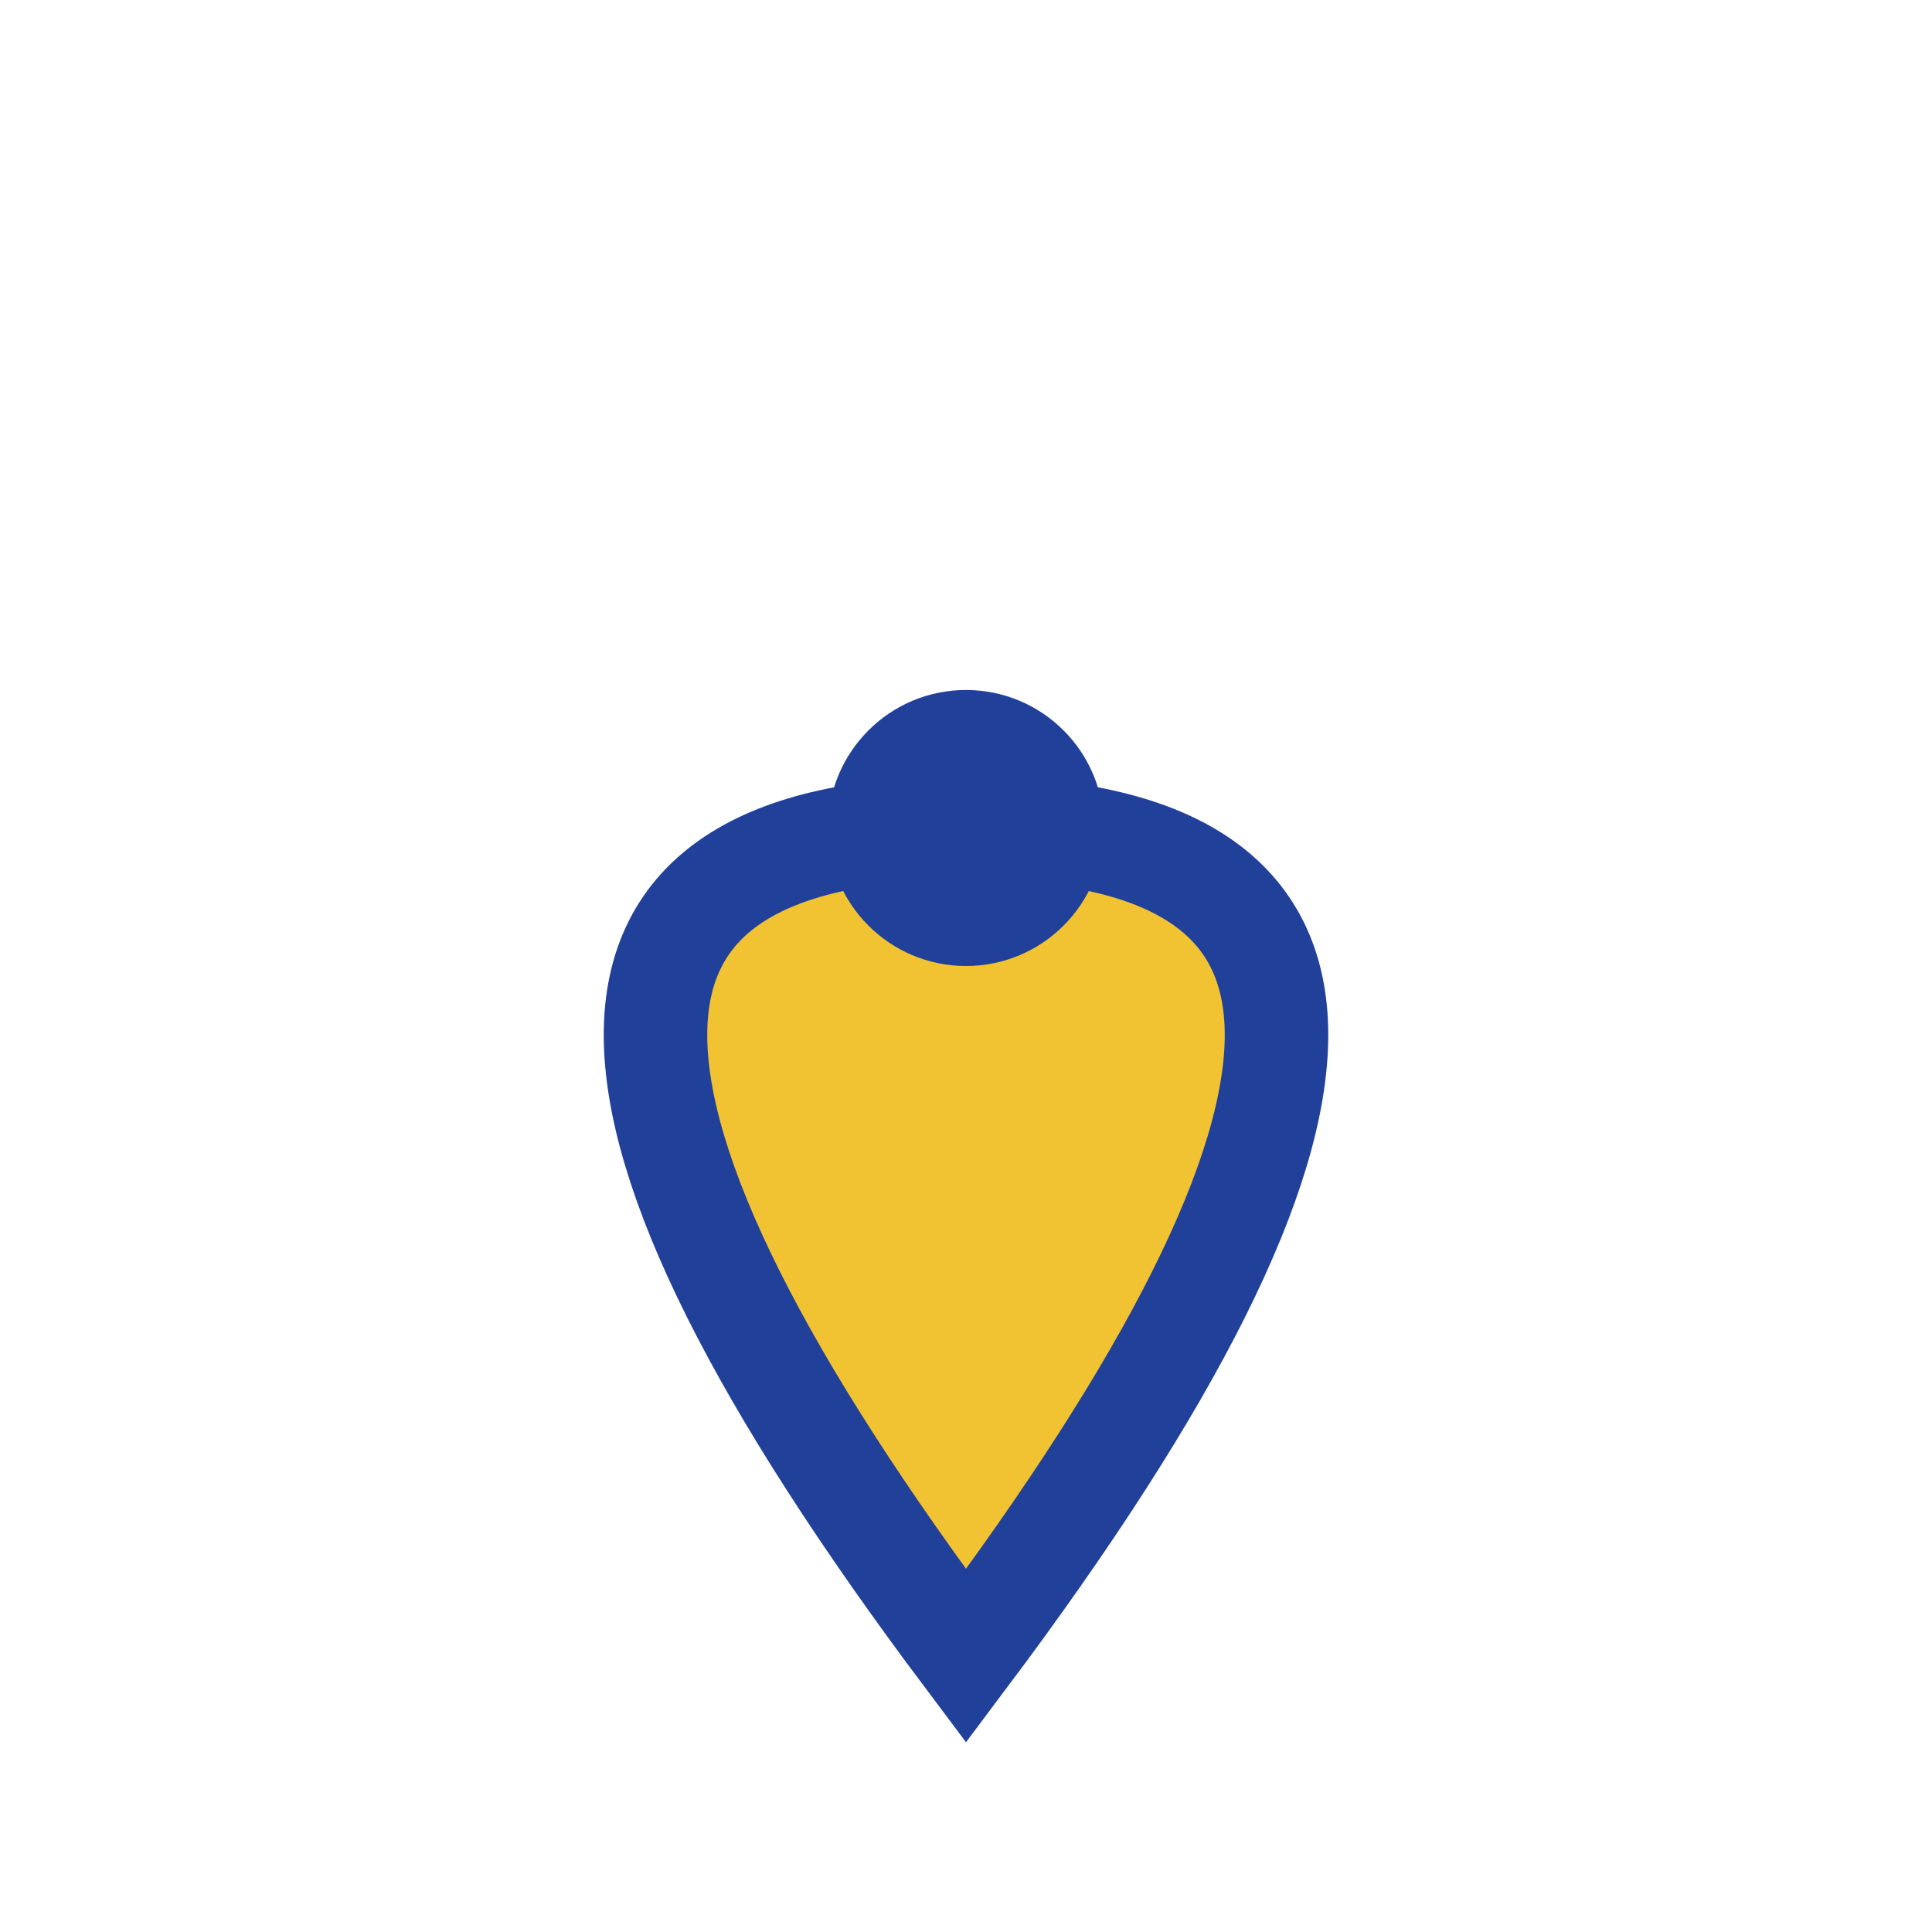 <?xml version="1.0" encoding="UTF-8"?>
<svg xmlns="http://www.w3.org/2000/svg" width="28" height="28" viewBox="0 0 28 28"><path d="M14 24c-6-8-6-12 0-12s6 4 0 12z" fill="#F1C232" stroke="#21409A" stroke-width="1.5"/><circle cx="14" cy="12" r="2" fill="#21409A"/></svg>